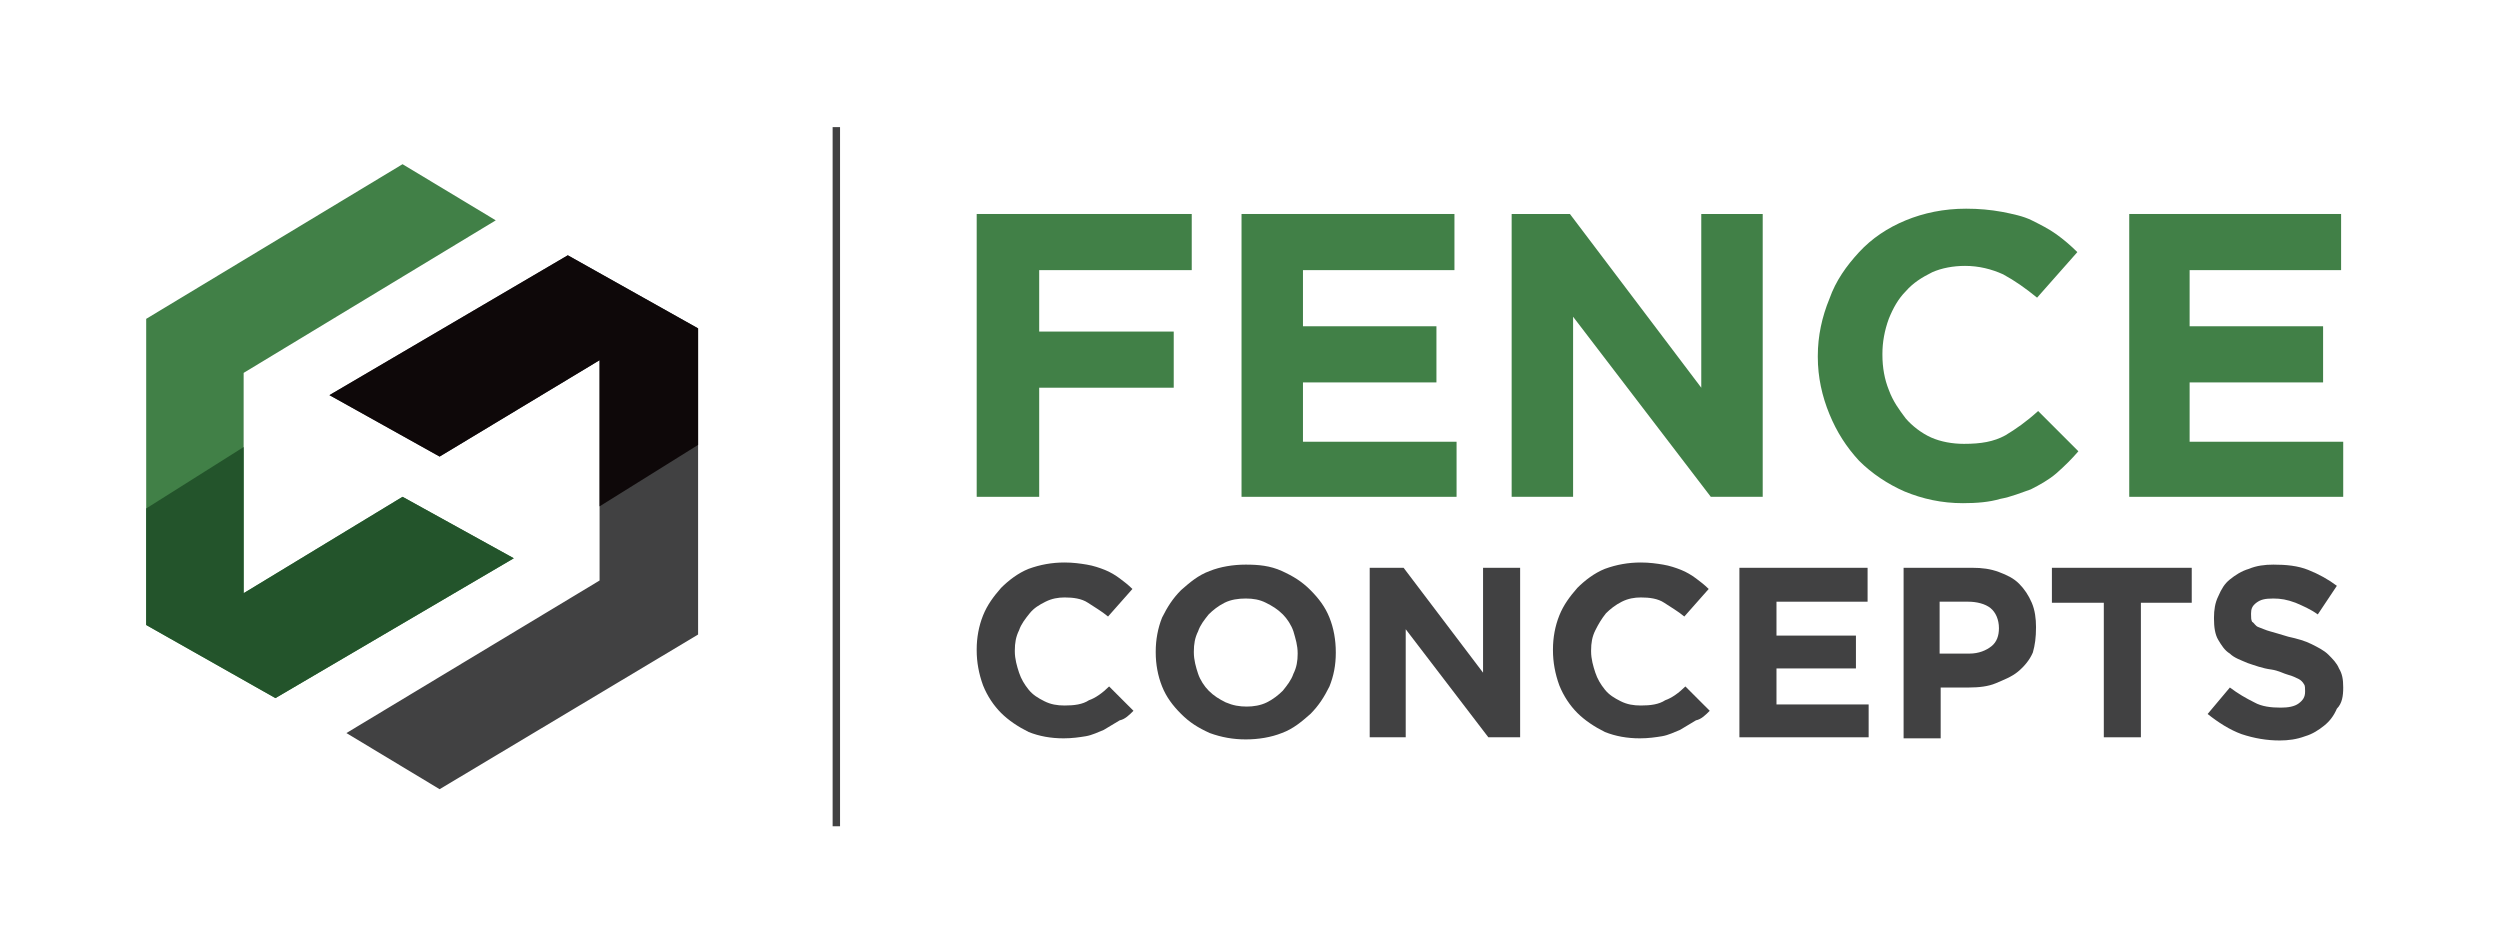<?xml version="1.0" encoding="utf-8"?>
<!-- Generator: Adobe Illustrator 27.9.5, SVG Export Plug-In . SVG Version: 9.03 Build 54986)  -->
<svg version="1.1" id="Layer_1" xmlns="http://www.w3.org/2000/svg" xmlns:xlink="http://www.w3.org/1999/xlink" x="0px" y="0px"
	 width="236px" height="89.8px" viewBox="0 0 236 89.8" style="enable-background:new 0 0 236 89.8;" xml:space="preserve">
<style type="text/css">
	.st0{fill:#414142;}
	.st1{fill:#418047;}
	.st2{fill:#0E0809;}
	.st3{fill:#23542B;}
</style>
<g>
	<polygon class="st0" points="78.6,78 79.3,78 79.3,12 78.6,12 	"/>
	<polygon class="st0" points="41.5,74.5 32.7,69.2 56.6,54.8 56.6,34 41.5,43.1 31.1,37.3 53.6,24.1 65.9,31 65.9,59.9 	"/>
	<polygon class="st1" points="38,15.5 46.8,20.8 23,35.2 23,56 38,46.9 48.5,52.7 26,65.9 13.8,59 13.8,30.1 	"/>
	<polygon class="st2" points="56.6,47.8 65.9,42 65.9,31 53.6,24.1 31.1,37.3 41.5,43.1 56.6,34 	"/>
	<polygon class="st3" points="23,42.2 13.8,48 13.8,59 26,65.9 48.5,52.7 38,46.9 23,56 	"/>
	<polygon class="st1" points="112.5,25.5 112.5,20.2 92.2,20.2 92.2,46.9 98.1,46.9 98.1,36.6 110.8,36.6 110.8,31.3 98.1,31.3 
		98.1,25.5 	"/>
	<polygon class="st1" points="137.5,46.9 137.5,41.7 123,41.7 123,36.1 135.6,36.1 135.6,30.8 123,30.8 123,25.5 137.3,25.5 
		137.3,20.2 117.2,20.2 117.2,46.9 	"/>
	<polygon class="st1" points="166.4,46.9 166.4,20.2 160.6,20.2 160.6,36.6 148.2,20.2 142.7,20.2 142.7,46.9 148.5,46.9 
		148.5,29.9 161.5,46.9 	"/>
	<path class="st1" d="M196.2,42.6l-3.8-3.8c-1.1,1-2.1,1.7-3.1,2.3c-1.1,0.6-2.3,0.8-3.9,0.8c-1.1,0-2.2-0.2-3.1-0.6
		s-1.8-1.1-2.4-1.8c-0.6-0.8-1.2-1.6-1.6-2.7c-0.4-1-0.6-2.1-0.6-3.3v-0.1c0-1.1,0.2-2.2,0.6-3.3c0.4-1,0.9-1.9,1.6-2.6
		c0.7-0.8,1.5-1.3,2.5-1.8c0.9-0.4,2-0.6,3.1-0.6c1.3,0,2.5,0.3,3.6,0.8c1.1,0.6,2.1,1.3,3.2,2.2l3.8-4.3c-0.6-0.6-1.3-1.2-2-1.7
		s-1.5-0.9-2.3-1.3c-0.8-0.4-1.8-0.6-2.8-0.8c-1.1-0.2-2.2-0.3-3.4-0.3c-2.1,0-4,0.4-5.7,1.1c-1.7,0.7-3.2,1.7-4.4,3
		s-2.2,2.7-2.8,4.4c-0.7,1.7-1.1,3.5-1.1,5.4v0.1c0,1.9,0.4,3.7,1.1,5.4c0.7,1.7,1.6,3.1,2.8,4.4c1.2,1.2,2.7,2.2,4.3,2.9
		c1.7,0.7,3.5,1.1,5.5,1.1c1.3,0,2.5-0.1,3.5-0.4c1.1-0.2,2-0.6,2.9-0.9c0.8-0.4,1.7-0.9,2.4-1.5C194.9,44,195.6,43.3,196.2,42.6
		L196.2,42.6z"/>
	<polygon class="st1" points="221.2,46.9 221.2,41.7 206.7,41.7 206.7,36.1 219.3,36.1 219.3,30.8 206.7,30.8 206.7,25.5 221,25.5 
		221,20.2 201,20.2 201,46.9 	"/>
	<path class="st0" d="M107,67.1l-2.3-2.3c-0.6,0.6-1.3,1.1-1.9,1.3c-0.6,0.4-1.4,0.5-2.3,0.5c-0.7,0-1.3-0.1-1.9-0.4
		s-1.1-0.6-1.5-1.1s-0.7-1-0.9-1.6s-0.4-1.3-0.4-2v-0.1c0-0.7,0.1-1.3,0.4-1.9c0.2-0.6,0.6-1.1,1-1.6s0.9-0.8,1.5-1.1
		c0.6-0.3,1.2-0.4,1.8-0.4c0.8,0,1.6,0.1,2.2,0.5c0.6,0.4,1.3,0.8,1.9,1.3l2.3-2.6c-0.4-0.4-0.8-0.7-1.2-1c-0.4-0.3-0.9-0.6-1.4-0.8
		s-1.1-0.4-1.7-0.5s-1.3-0.2-2.1-0.2c-1.2,0-2.3,0.2-3.4,0.6c-1,0.4-1.9,1.1-2.6,1.8c-0.7,0.8-1.3,1.6-1.7,2.6
		c-0.4,1-0.6,2.1-0.6,3.2v0.1c0,1.1,0.2,2.2,0.6,3.3c0.4,1,1,1.9,1.7,2.6c0.7,0.7,1.6,1.3,2.6,1.8c1,0.4,2.1,0.6,3.3,0.6
		c0.8,0,1.5-0.1,2.1-0.2s1.2-0.4,1.7-0.6c0.5-0.3,1-0.6,1.5-0.9C106.2,67.9,106.6,67.5,107,67.1L107,67.1z"/>
	<path class="st0" d="M126.1,61.6L126.1,61.6c0-1.2-0.2-2.3-0.6-3.3c-0.4-1-1-1.8-1.8-2.6c-0.8-0.8-1.6-1.3-2.7-1.8
		s-2.2-0.6-3.4-0.6c-1.2,0-2.4,0.2-3.4,0.6c-1.1,0.4-1.9,1.1-2.7,1.8c-0.8,0.8-1.3,1.6-1.8,2.6c-0.4,1-0.6,2.1-0.6,3.2v0.1
		c0,1.1,0.2,2.2,0.6,3.2c0.4,1,1,1.8,1.8,2.6c0.8,0.8,1.6,1.3,2.7,1.8c1.1,0.4,2.2,0.6,3.4,0.6c1.2,0,2.4-0.2,3.4-0.6
		c1.1-0.4,1.9-1.1,2.7-1.8c0.8-0.8,1.3-1.6,1.8-2.6C125.9,63.8,126.1,62.8,126.1,61.6L126.1,61.6z M122.5,61.7
		c0,0.7-0.1,1.3-0.4,1.9c-0.2,0.6-0.6,1.1-1,1.6c-0.4,0.4-0.9,0.8-1.5,1.1c-0.6,0.3-1.3,0.4-1.9,0.4c-0.7,0-1.3-0.1-2-0.4
		c-0.6-0.3-1.1-0.6-1.6-1.1c-0.4-0.4-0.8-1-1-1.6c-0.2-0.6-0.4-1.3-0.4-2v-0.1c0-0.7,0.1-1.3,0.4-1.9c0.2-0.6,0.6-1.1,1-1.6
		c0.4-0.4,0.9-0.8,1.5-1.1c0.6-0.3,1.3-0.4,2-0.4s1.3,0.1,1.9,0.4c0.6,0.3,1.1,0.6,1.6,1.1c0.4,0.4,0.8,1,1,1.6
		C122.3,60.3,122.5,60.9,122.5,61.7L122.5,61.7L122.5,61.7z"/>
	<polygon class="st0" points="143.5,69.6 143.5,53.6 140,53.6 140,63.5 132.5,53.6 129.3,53.6 129.3,69.6 132.7,69.6 132.7,59.4 
		140.5,69.6 	"/>
	<path class="st0" d="M161.4,67.1l-2.3-2.3c-0.6,0.6-1.3,1.1-1.9,1.3c-0.6,0.4-1.4,0.5-2.3,0.5c-0.7,0-1.3-0.1-1.9-0.4
		s-1.1-0.6-1.5-1.1s-0.7-1-0.9-1.6s-0.4-1.3-0.4-2v-0.1c0-0.7,0.1-1.3,0.4-1.9s0.6-1.1,1-1.6c0.4-0.4,0.9-0.8,1.5-1.1
		c0.6-0.3,1.2-0.4,1.8-0.4c0.8,0,1.6,0.1,2.2,0.5c0.6,0.4,1.3,0.8,1.9,1.3l2.3-2.6c-0.4-0.4-0.8-0.7-1.2-1c-0.4-0.3-0.9-0.6-1.4-0.8
		c-0.5-0.2-1.1-0.4-1.7-0.5s-1.3-0.2-2.1-0.2c-1.2,0-2.3,0.2-3.4,0.6c-1,0.4-1.9,1.1-2.6,1.8c-0.7,0.8-1.3,1.6-1.7,2.6
		c-0.4,1-0.6,2.1-0.6,3.2v0.1c0,1.1,0.2,2.2,0.6,3.3c0.4,1,1,1.9,1.7,2.6c0.7,0.7,1.6,1.3,2.6,1.8c1,0.4,2.1,0.6,3.3,0.6
		c0.8,0,1.5-0.1,2.1-0.2c0.6-0.1,1.2-0.4,1.7-0.6c0.5-0.3,1-0.6,1.5-0.9C160.6,67.9,161,67.5,161.4,67.1L161.4,67.1z"/>
	<polygon class="st0" points="176.4,69.6 176.4,66.5 167.7,66.5 167.7,63.1 175.2,63.1 175.2,60 167.7,60 167.7,56.8 176.3,56.8 
		176.3,53.6 164.2,53.6 164.2,69.6 	"/>
	<path class="st0" d="M192.2,59.2L192.2,59.2c0-0.8-0.1-1.6-0.4-2.3c-0.3-0.7-0.7-1.3-1.2-1.8c-0.5-0.5-1.1-0.8-1.9-1.1
		c-0.8-0.3-1.6-0.4-2.5-0.4h-6.5v16.1h3.5v-4.8h2.7c0.9,0,1.8-0.1,2.5-0.4s1.5-0.6,2.1-1.1c0.6-0.5,1.1-1.1,1.4-1.8
		C192.1,60.9,192.2,60.2,192.2,59.2L192.2,59.2z M188.7,59.3c0,0.7-0.2,1.3-0.7,1.7c-0.5,0.4-1.2,0.7-2.1,0.7h-2.8v-4.9h2.7
		c0.8,0,1.6,0.2,2.1,0.6C188.4,57.8,188.7,58.5,188.7,59.3L188.7,59.3L188.7,59.3z"/>
	<polygon class="st0" points="206.9,56.9 206.9,53.6 193.7,53.6 193.7,56.9 198.6,56.9 198.6,69.6 202.1,69.6 202.1,56.9 	"/>
	<path class="st0" d="M221.2,64.9L221.2,64.9c0-0.8-0.1-1.3-0.4-1.8c-0.2-0.5-0.6-0.9-1-1.3c-0.4-0.4-1-0.7-1.6-1
		c-0.6-0.3-1.3-0.5-2.2-0.7c-0.7-0.2-1.3-0.4-1.7-0.5s-0.8-0.3-1.1-0.4c-0.3-0.1-0.4-0.4-0.6-0.5c-0.1-0.2-0.1-0.4-0.1-0.7v-0.1
		c0-0.4,0.1-0.7,0.5-1s0.8-0.4,1.6-0.4c0.7,0,1.3,0.1,2.1,0.4c0.7,0.3,1.4,0.6,2.1,1.1l1.8-2.7c-0.8-0.6-1.7-1.1-2.7-1.5
		c-1-0.4-2.1-0.5-3.3-0.5c-0.8,0-1.6,0.1-2.3,0.4c-0.7,0.2-1.3,0.6-1.8,1c-0.5,0.4-0.8,0.9-1.1,1.6c-0.3,0.6-0.4,1.3-0.4,2v0.1
		c0,0.8,0.1,1.5,0.4,2s0.6,1,1.1,1.3c0.4,0.4,1,0.6,1.7,0.9c0.6,0.2,1.4,0.5,2.2,0.6c0.7,0.1,1.2,0.4,1.6,0.5c0.4,0.1,0.8,0.3,1,0.4
		c0.2,0.1,0.4,0.3,0.5,0.5c0.1,0.1,0.1,0.4,0.1,0.6v0.1c0,0.5-0.2,0.8-0.6,1.1s-1,0.4-1.7,0.4c-0.9,0-1.8-0.1-2.5-0.5
		c-0.8-0.4-1.5-0.8-2.3-1.4l-2.1,2.5c1,0.8,2.1,1.5,3.2,1.9c1.2,0.4,2.4,0.6,3.6,0.6c0.8,0,1.6-0.1,2.4-0.4c0.7-0.2,1.3-0.6,1.8-1
		c0.5-0.4,0.9-0.9,1.2-1.6C221.1,66.4,221.2,65.7,221.2,64.9L221.2,64.9z"/>
</g>
</svg>
